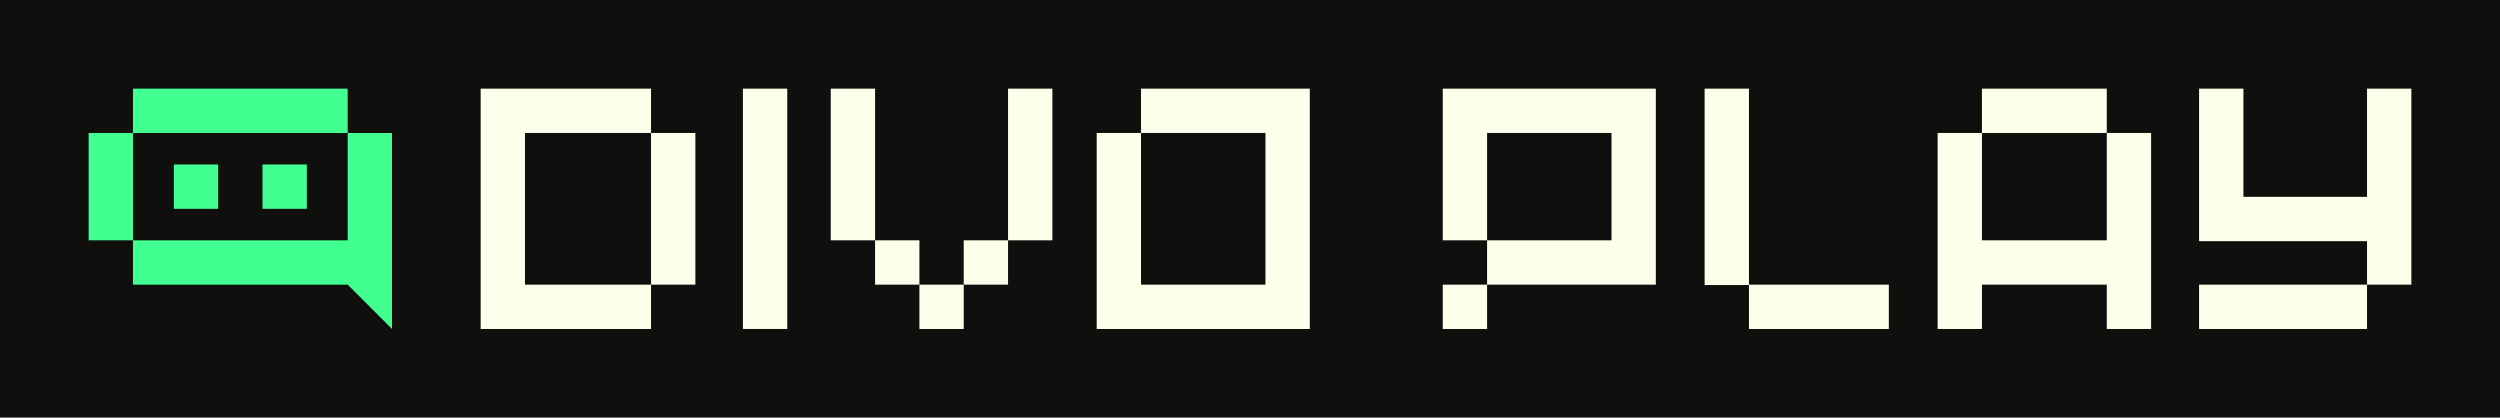 <?xml version="1.0" encoding="UTF-8"?>
<svg xmlns="http://www.w3.org/2000/svg" id="_Шар_1" data-name="Шар 1" viewBox="0 0 1197.26 200">
  <defs>
    <style>
      .cls-1 {
        fill: #0f0f0d;
      }

      .cls-2 {
        fill: #fdffeb;
      }

      .cls-3 {
        fill: #41ff91;
      }
    </style>
  </defs>
  <rect class="cls-1" width="1197.26" height="200"></rect>
  <g>
    <g>
      <rect class="cls-2" x="440.31" y="136.32" width="21.23" height="21.23"></rect>
      <rect class="cls-2" x="690.94" y="136.32" width="21.23" height="21.23"></rect>
      <rect class="cls-2" x="949.16" y="42.45" width="59.78" height="21.23"></rect>
      <rect class="cls-2" x="1053.15" y="136.32" width="80.43" height="21.23"></rect>
      <polygon class="cls-2" points="837.58 42.45 816.35 42.45 816.35 136.51 837.58 136.51 837.58 157.55 904.57 157.55 904.57 136.32 837.58 136.32 837.58 42.45"></polygon>
      <polygon class="cls-2" points="1133.58 42.45 1133.58 94.27 1074.38 94.27 1074.38 42.45 1053.15 42.45 1053.15 94.27 1053.15 115.5 1074.38 115.5 1133.58 115.5 1133.58 136.32 1154.81 136.32 1154.81 115.5 1154.81 94.27 1154.81 42.45 1133.58 42.45"></polygon>
      <polygon class="cls-2" points="1008.95 115.09 949.16 115.09 949.16 63.68 927.94 63.68 927.94 115.09 927.94 136.32 927.94 157.55 949.16 157.55 949.16 136.32 1008.95 136.32 1008.95 157.55 1030.17 157.55 1030.17 63.68 1008.95 63.68 1008.95 115.09"></polygon>
      <polygon class="cls-2" points="712.17 42.45 690.94 42.45 690.94 63.68 690.94 115.09 712.17 115.09 712.17 63.68 771.76 63.68 771.76 115.09 712.17 115.09 712.17 136.32 771.76 136.32 792.98 136.32 792.98 115.09 792.98 63.68 792.98 42.45 771.76 42.45 712.17 42.45"></polygon>
      <rect class="cls-2" x="311.78" y="63.68" width="21.23" height="72.64"></rect>
      <rect class="cls-2" x="419.08" y="115.09" width="21.23" height="21.23"></rect>
      <polygon class="cls-2" points="546.44 63.68 606.03 63.68 606.03 136.32 546.44 136.32 546.44 63.68 525.21 63.68 525.21 136.32 525.21 136.51 525.21 157.55 627.26 157.55 627.26 136.51 627.26 136.32 627.26 63.68 627.26 42.45 546.44 42.45 546.44 63.68"></polygon>
      <rect class="cls-2" x="461.53" y="115.09" width="21.23" height="21.23"></rect>
      <polygon class="cls-2" points="419.08 42.45 397.85 42.45 397.85 93.86 397.85 115.09 419.08 115.09 419.08 93.86 419.08 42.45"></polygon>
      <rect class="cls-2" x="355.79" y="42.45" width="21.23" height="115.09"></rect>
      <polygon class="cls-2" points="251.41 63.68 311.78 63.68 311.78 42.45 251.41 42.45 230.19 42.45 230.19 63.68 230.19 136.32 230.19 157.55 251.41 157.55 311.78 157.55 311.78 136.32 251.41 136.32 251.41 63.68"></polygon>
      <polygon class="cls-2" points="482.76 93.86 482.76 115.09 503.99 115.09 503.99 93.86 503.99 42.45 482.76 42.45 482.76 93.86"></polygon>
    </g>
    <g>
      <polygon class="cls-3" points="166.51 63.68 166.51 115.09 63.68 115.09 63.68 136.32 166.51 136.32 187.73 157.55 187.73 136.32 187.73 63.68 166.51 63.68"></polygon>
      <rect class="cls-3" x="63.68" y="42.45" width="102.82" height="21.23"></rect>
      <rect class="cls-3" x="42.45" y="63.68" width="21.23" height="51.41"></rect>
      <rect class="cls-3" x="125.71" y="78.77" width="21.23" height="21.23"></rect>
      <rect class="cls-3" x="83.25" y="78.77" width="21.23" height="21.23"></rect>
    </g>
  </g>
</svg>
